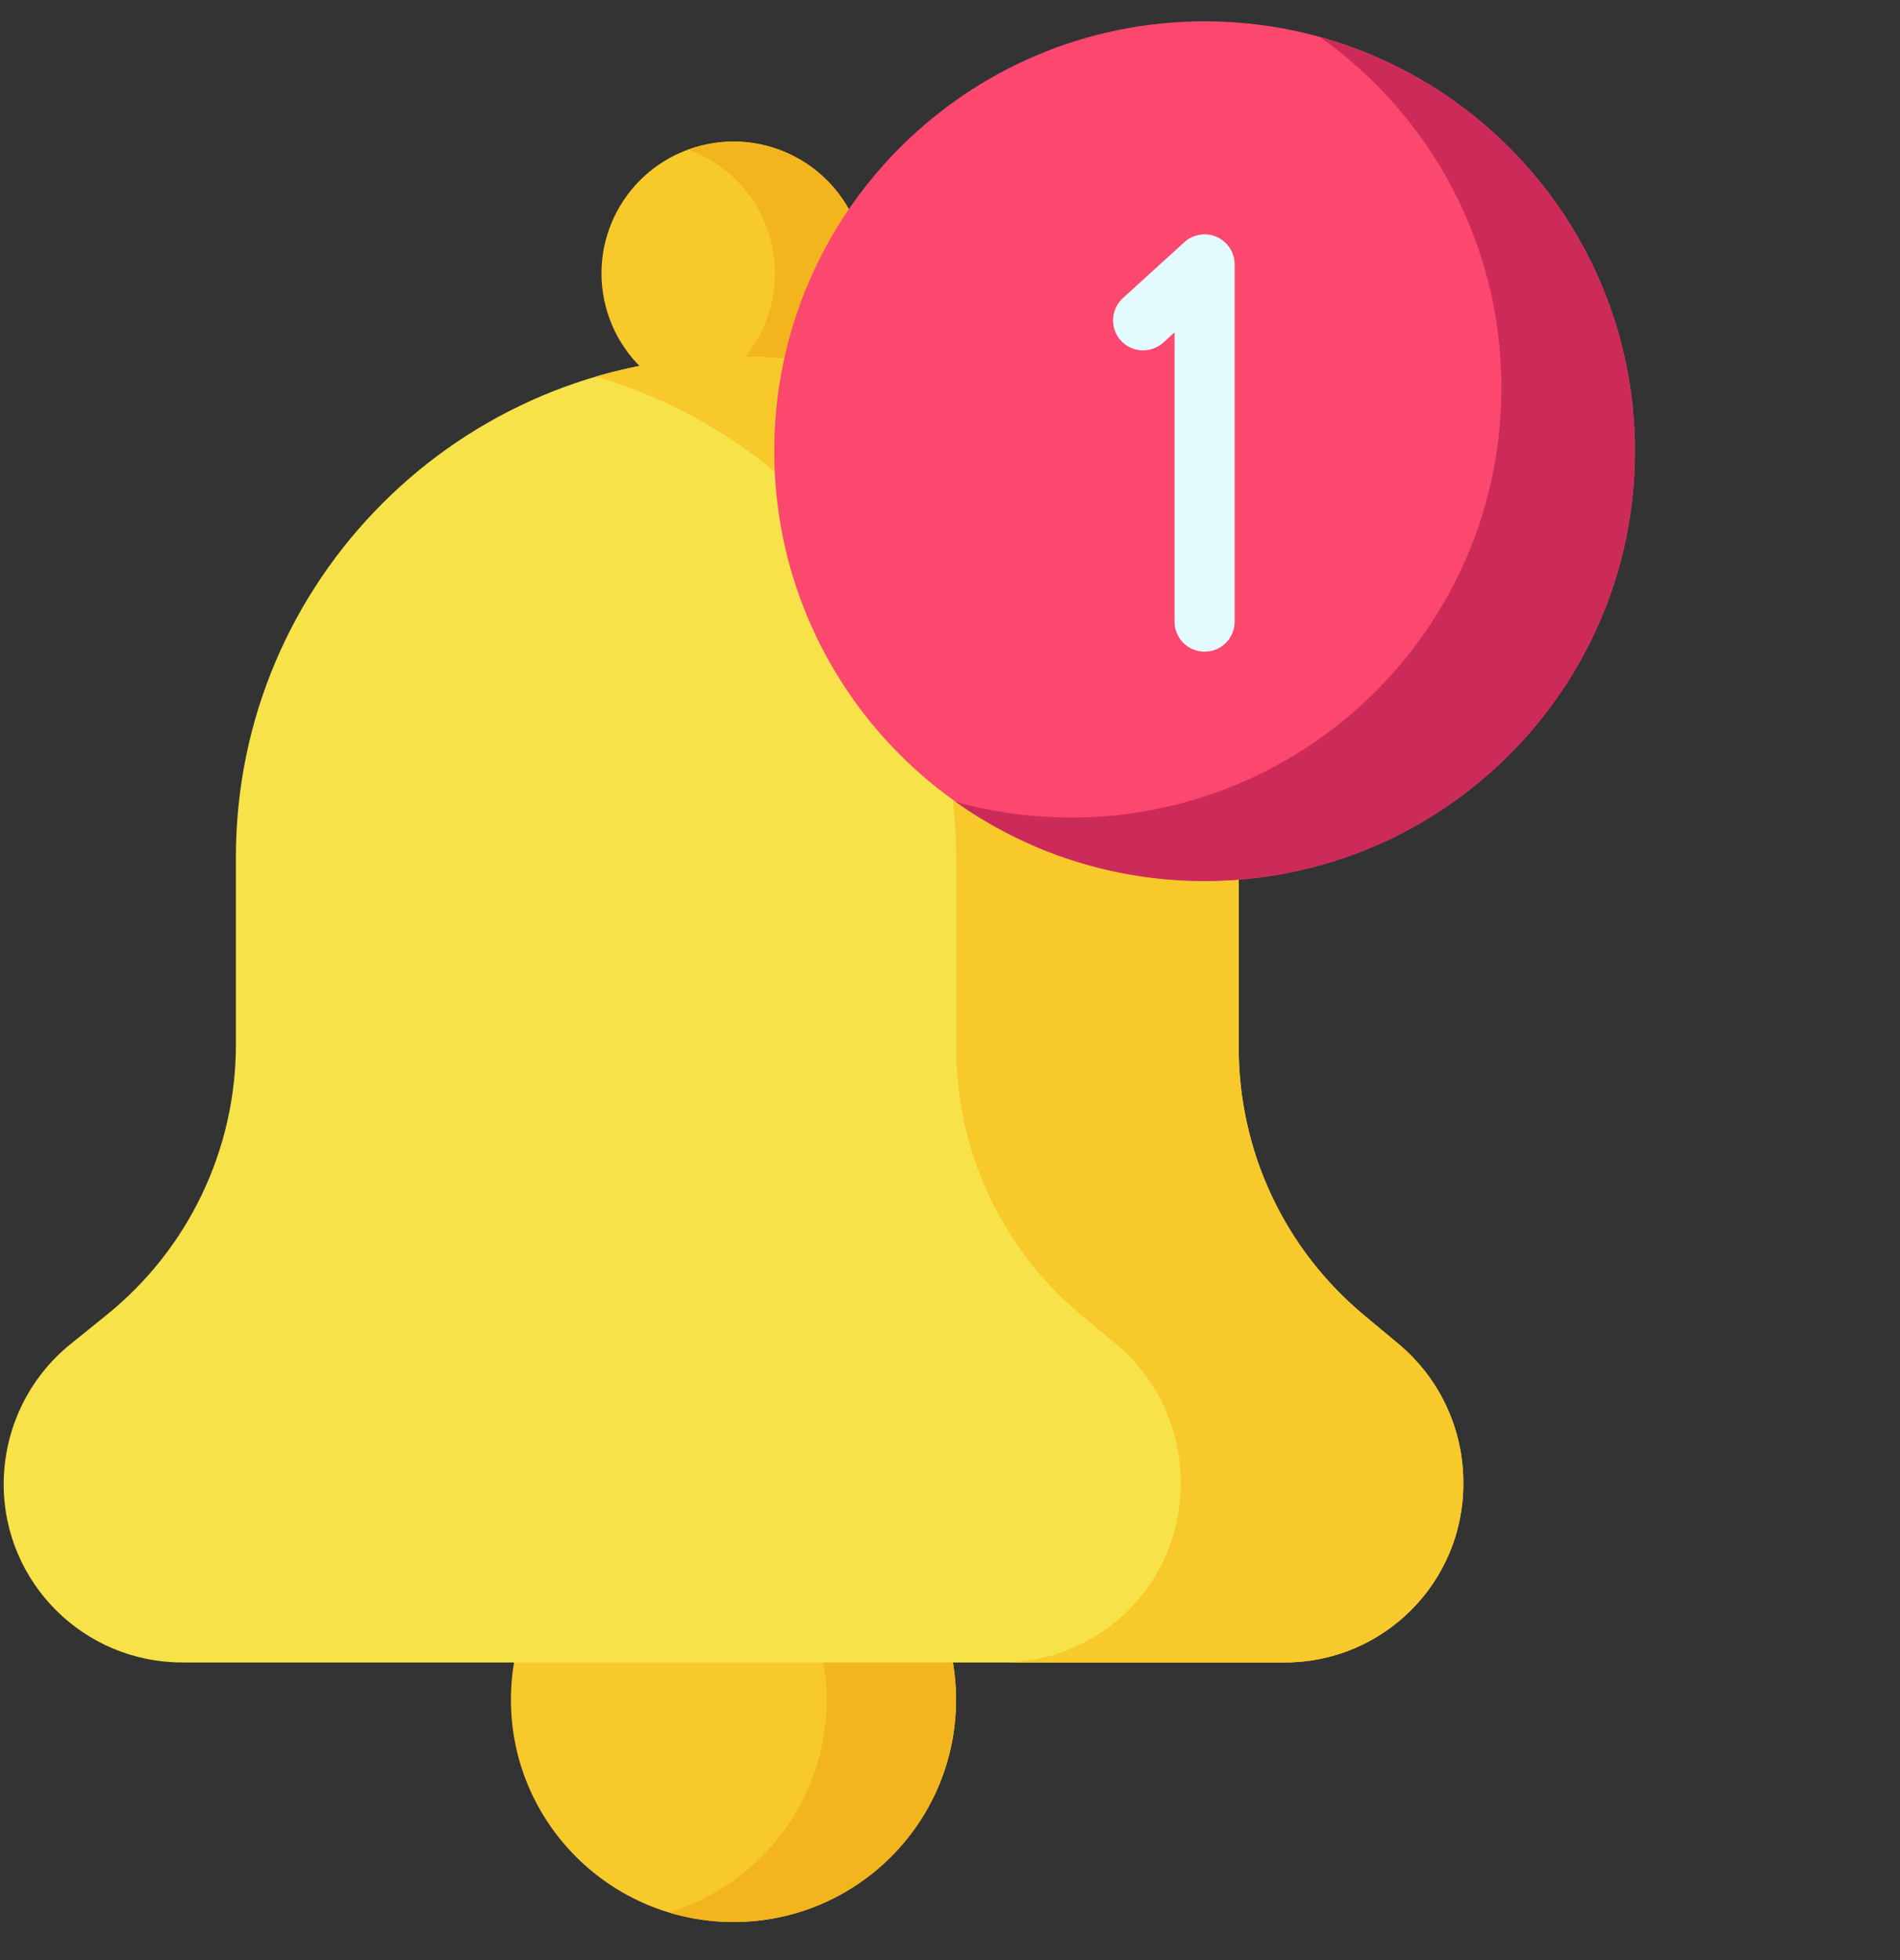 <svg width="32" height="33" viewBox="0 0 32 33" fill="none" xmlns="http://www.w3.org/2000/svg">
<rect x="0" y="0" width="32" height="33" fill="#333333" stroke="none"/>
<g id="Frame" clipPath="url(#clip0_7106_49714)">
<g id="Group">
<path id="Vector" d="M16.102 28.617C16.102 26.55 14.424 24.875 12.354 24.875C10.284 24.875 8.605 26.55 8.605 28.617C8.605 30.683 10.284 32.359 12.354 32.359C14.424 32.359 16.102 30.684 16.102 28.617Z" fill="#F7C92B"/>
<path id="Vector_2" d="M12.354 24.875C11.975 24.875 11.609 24.932 11.265 25.036C12.803 25.502 13.923 26.928 13.923 28.617C13.923 30.305 12.803 31.732 11.265 32.198C11.618 32.305 11.985 32.359 12.354 32.359C14.424 32.359 16.102 30.684 16.102 28.617C16.102 26.55 14.424 24.875 12.354 24.875Z" fill="#F2B51D"/>
<path id="Vector_3" d="M12.791 6.779C11.588 7.02 10.416 6.242 10.174 5.04C9.932 3.838 10.712 2.668 11.915 2.427C13.119 2.185 14.291 2.964 14.533 4.165C14.774 5.367 13.995 6.537 12.791 6.779Z" fill="#F7C92B"/>
<path id="Vector_4" d="M14.534 4.165C14.292 2.964 13.12 2.185 11.916 2.427C11.804 2.449 11.696 2.48 11.592 2.518C12.294 2.774 12.851 3.379 13.009 4.166C13.229 5.255 12.607 6.319 11.592 6.688C11.976 6.828 12.392 6.86 12.792 6.779C13.996 6.537 14.775 5.367 14.534 4.165Z" fill="#F2B51D"/>
<path id="Vector_5" d="M21.637 27.989H3.071C1.409 27.989 0.062 26.645 0.062 24.986C0.063 24.533 0.164 24.085 0.36 23.676C0.556 23.267 0.841 22.907 1.195 22.623L1.791 22.142C3.171 21.031 3.973 19.357 3.973 17.587V14.431C3.973 9.775 7.754 6 12.418 6C17.081 6 20.863 9.775 20.863 14.431V17.646C20.863 18.503 21.052 19.351 21.416 20.128C21.78 20.904 22.311 21.591 22.97 22.14L23.551 22.624C23.893 22.908 24.169 23.265 24.358 23.668C24.547 24.071 24.645 24.511 24.645 24.956V24.986C24.645 26.645 23.298 27.989 21.637 27.989V27.989Z" fill="#F7E249"/>
<path id="Vector_6" d="M23.551 22.624L22.97 22.14C21.634 21.028 20.862 19.382 20.862 17.645V14.431C20.862 9.775 17.081 6 12.418 6C11.612 5.999 10.811 6.114 10.038 6.34C13.543 7.366 16.104 10.6 16.104 14.431V17.646C16.104 19.382 16.876 21.028 18.211 22.14L18.793 22.624C19.135 22.909 19.41 23.265 19.599 23.668C19.788 24.071 19.886 24.511 19.886 24.956V24.986C19.886 26.645 18.54 27.989 16.878 27.989H21.637C23.298 27.989 24.645 26.645 24.645 24.986V24.956C24.645 24.511 24.547 24.071 24.358 23.668C24.169 23.265 23.893 22.909 23.551 22.624Z" fill="#F7C92B"/>
<path id="Vector_7" d="M27.536 7.595C27.536 3.599 24.291 0.359 20.288 0.359C16.285 0.359 13.04 3.599 13.04 7.595C13.04 11.592 16.285 14.832 20.288 14.832C24.291 14.832 27.536 11.592 27.536 7.595Z" fill="#FC476E"/>
<path id="Vector_8" d="M22.233 0.625C24.081 1.936 25.287 4.091 25.287 6.528C25.287 10.524 22.043 13.764 18.04 13.764C17.382 13.764 16.728 13.675 16.095 13.5C17.278 14.34 18.726 14.833 20.288 14.833C24.291 14.833 27.536 11.594 27.536 7.597C27.536 4.273 25.291 1.474 22.233 0.625Z" fill="#CC2B5A"/>
<path id="Vector_9" d="M20.288 10.972C20.008 10.972 19.782 10.746 19.782 10.467V5.595L19.593 5.767C19.386 5.955 19.066 5.94 18.878 5.734C18.833 5.685 18.799 5.627 18.776 5.565C18.754 5.503 18.744 5.436 18.747 5.37C18.75 5.304 18.766 5.239 18.794 5.179C18.822 5.119 18.862 5.065 18.911 5.02L19.947 4.077C20.019 4.011 20.11 3.968 20.206 3.952C20.303 3.936 20.402 3.949 20.492 3.988C20.582 4.028 20.658 4.093 20.712 4.175C20.765 4.257 20.794 4.353 20.794 4.451V10.467C20.794 10.746 20.567 10.972 20.288 10.972Z" fill="#E3FAFF"/>
</g>
</g>
<defs>
<clipPath id="clip0_7106_49714">
<rect width="32" height="32" fill="white" transform="translate(0 0.359)"/>
</clipPath>
</defs>
</svg>
